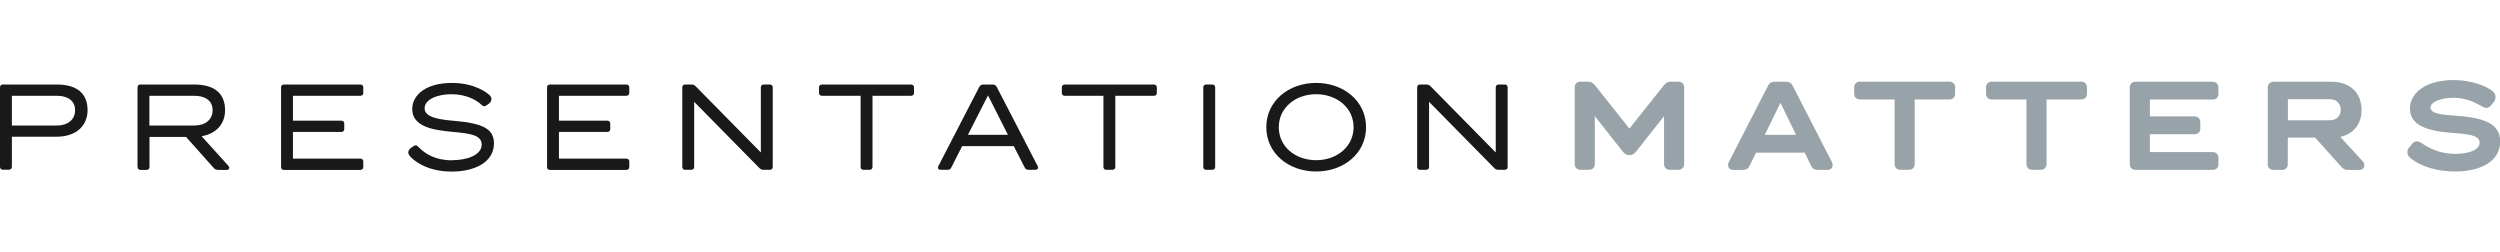 <svg id="Layer_1" data-name="Layer 1" xmlns="http://www.w3.org/2000/svg" viewBox="0 0 252.35 25.39">
  <defs>
    <style>
      .cls-1 {
        fill: #191919;
      }

      .cls-2 {
        fill: #97a3a8;
      }
    </style>
  </defs>
  <path class="cls-1" d="M0,16.84v-8.01c0-.19.11-.3.28-.3h5.43c2.12,0,3.13.95,3.13,2.6,0,1.44-1.01,2.67-3.14,2.67H1.2v3.03c0,.19-.11.3-.31.3H.28c-.17,0-.28-.11-.28-.3ZM1.2,9.67v3h4.55c1.08,0,1.83-.59,1.83-1.54,0-1.04-.84-1.46-1.83-1.46H1.2Z"></path>
  <path class="cls-1" d="M13.88,16.84v-8.01c0-.19.11-.3.28-.3h5.43c2.12,0,3.13.95,3.13,2.6,0,1.26-.77,2.35-2.37,2.62l2.67,2.95c.07.07.12.14.12.23,0,.12-.08.22-.25.22h-.85c-.22,0-.35-.06-.47-.2l-2.79-3.13h-3.69v3.03c0,.19-.11.3-.31.3h-.61c-.17,0-.28-.11-.28-.3ZM15.08,9.67v3h4.55c1.08,0,1.83-.59,1.83-1.54,0-1.04-.84-1.46-1.83-1.46h-4.55Z"></path>
  <path class="cls-1" d="M28.37,16.84v-8.01c0-.19.11-.3.28-.3h7.71c.2,0,.31.11.31.3v.54c0,.19-.11.3-.31.3h-6.79v2.51h4.87c.2,0,.31.11.31.3v.54c0,.19-.11.3-.31.3h-4.87v2.69h6.79c.2,0,.31.11.31.3v.54c0,.19-.11.3-.31.3h-7.71c-.17,0-.28-.11-.28-.3Z"></path>
  <path class="cls-1" d="M45.63,16.17c1.49,0,2.99-.5,2.99-1.58,0-.97-1.19-1.12-2.94-1.28-1.8-.17-4.07-.46-4.07-2.3,0-1.5,1.5-2.64,3.99-2.64,2.35,0,3.59,1.02,3.79,1.21.16.14.22.29.22.42,0,.23-.16.41-.4.56l-.17.11c-.06.04-.11.05-.17.05-.1,0-.18-.05-.26-.13-.46-.46-1.51-1.08-3.05-1.08-1.4,0-2.7.52-2.7,1.42s1.37,1.13,3.02,1.27c2.78.24,3.98.77,3.98,2.27,0,1.92-1.97,2.85-4.26,2.85-2.63,0-3.92-1.22-4.17-1.5-.14-.16-.22-.29-.22-.43,0-.22.16-.4.4-.55l.17-.11c.06-.04.12-.06.18-.06.08,0,.16.05.24.13.71.74,1.75,1.38,3.42,1.38Z"></path>
  <path class="cls-1" d="M55.22,16.84v-8.01c0-.19.11-.3.28-.3h7.71c.2,0,.31.11.31.3v.54c0,.19-.11.3-.31.3h-6.79v2.51h4.87c.2,0,.31.11.31.3v.54c0,.19-.11.3-.31.3h-4.87v2.69h6.79c.2,0,.31.11.31.3v.54c0,.19-.11.3-.31.3h-7.71c-.17,0-.28-.11-.28-.3Z"></path>
  <path class="cls-1" d="M70.07,10.28v6.56c0,.19-.11.3-.31.3h-.61c-.17,0-.28-.11-.28-.3v-8.01c0-.19.11-.3.28-.3h.65c.23,0,.31.07.46.22l6.54,6.64v-6.56c0-.19.11-.3.31-.3h.61c.17,0,.28.11.28.3v8.01c0,.19-.11.3-.28.3h-.65c-.23,0-.31-.07-.46-.22l-6.54-6.64Z"></path>
  <path class="cls-1" d="M88.07,9.67v7.17c0,.19-.11.3-.31.3h-.61c-.17,0-.28-.11-.28-.3v-7.17h-3.89c-.2,0-.31-.11-.31-.3v-.54c0-.19.11-.3.31-.3h8.97c.2,0,.31.11.31.3v.54c0,.19-.11.3-.31.3h-3.89Z"></path>
  <path class="cls-1" d="M100.2,8.53c.2,0,.32.08.42.26l4.1,7.93c.04.07.06.14.06.2,0,.13-.1.22-.26.22h-.67c-.23,0-.32-.05-.43-.26l-1.09-2.13h-5.21l-1.08,2.13c-.11.22-.2.26-.43.26h-.67c-.17,0-.26-.08-.26-.22,0-.06.02-.13.06-.2l4.1-7.93c.1-.18.22-.26.42-.26h.95ZM97.7,13.61h4.04l-2.01-3.98-2.03,3.98Z"></path>
  <path class="cls-1" d="M112.58,9.67v7.17c0,.19-.11.3-.31.3h-.61c-.17,0-.28-.11-.28-.3v-7.17h-3.89c-.2,0-.31-.11-.31-.3v-.54c0-.19.11-.3.31-.3h8.97c.2,0,.31.11.31.3v.54c0,.19-.11.3-.31.3h-3.89Z"></path>
  <path class="cls-1" d="M121.46,16.84v-8.01c0-.19.11-.3.28-.3h.61c.2,0,.31.11.31.3v8.01c0,.19-.11.3-.31.3h-.61c-.17,0-.28-.11-.28-.3Z"></path>
  <path class="cls-1" d="M137.89,12.84c0,2.63-2.24,4.47-5.04,4.47s-5.03-1.85-5.03-4.47,2.23-4.47,5.03-4.47,5.04,1.85,5.04,4.47ZM129.08,12.84c0,1.97,1.68,3.33,3.77,3.33s3.78-1.37,3.78-3.33-1.69-3.33-3.78-3.33-3.77,1.37-3.77,3.33Z"></path>
  <path class="cls-1" d="M144.25,10.28v6.56c0,.19-.11.3-.31.3h-.61c-.17,0-.28-.11-.28-.3v-8.01c0-.19.11-.3.28-.3h.65c.23,0,.31.07.46.22l6.54,6.64v-6.56c0-.19.11-.3.31-.3h.61c.17,0,.28.11.28.3v8.01c0,.19-.11.3-.28.3h-.65c-.23,0-.31-.07-.46-.22l-6.54-6.64Z"></path>
  <path class="cls-2" d="M163.81,15.31l-2.83-3.59v4.83c0,.36-.23.59-.59.59h-.85c-.35,0-.59-.23-.59-.59v-7.72c0-.35.24-.59.59-.59h.7c.4,0,.56.12.8.42l3.43,4.32,3.44-4.32c.24-.3.41-.42.8-.42h.7c.35,0,.59.24.59.59v7.72c0,.36-.24.59-.59.59h-.85c-.36,0-.59-.23-.59-.59v-4.83l-2.83,3.59c-.17.2-.35.35-.66.35s-.5-.14-.67-.35Z"></path>
  <path class="cls-2" d="M180.27,8.25c.32,0,.54.12.66.36l3.98,7.74c.06.11.08.22.08.31,0,.28-.19.49-.54.49h-.95c-.32,0-.54-.12-.66-.36l-.67-1.38h-4.92l-.67,1.38c-.12.24-.34.36-.66.36h-.95c-.35,0-.54-.22-.54-.49,0-.1.02-.2.08-.31l3.98-7.74c.12-.24.34-.36.66-.36h1.1ZM178.14,13.61h3.15l-1.57-3.23-1.58,3.23Z"></path>
  <path class="cls-2" d="M193.27,10.04v6.51c0,.36-.23.59-.59.59h-.85c-.35,0-.59-.23-.59-.59v-6.51h-3.49c-.36,0-.59-.23-.59-.59v-.62c0-.35.23-.59.59-.59h9.01c.36,0,.59.24.59.59v.62c0,.36-.23.59-.59.59h-3.49Z"></path>
  <path class="cls-2" d="M206.58,10.04v6.51c0,.36-.23.59-.59.59h-.85c-.35,0-.59-.23-.59-.59v-6.51h-3.49c-.36,0-.59-.23-.59-.59v-.62c0-.35.23-.59.59-.59h9.01c.36,0,.59.24.59.59v.62c0,.36-.23.59-.59.59h-3.49Z"></path>
  <path class="cls-2" d="M214.98,16.56v-7.72c0-.35.24-.59.59-.59h7.77c.36,0,.59.24.59.59v.62c0,.36-.23.59-.59.59h-6.33v1.7h4.5c.36,0,.59.24.59.59v.62c0,.36-.23.59-.59.59h-4.5v1.8h6.33c.36,0,.59.24.59.59v.62c0,.36-.23.59-.59.59h-7.77c-.35,0-.59-.23-.59-.59Z"></path>
  <path class="cls-2" d="M228.91,16.56v-7.72c0-.35.24-.59.59-.59h5.8c2.05,0,3.08,1.25,3.08,2.85,0,1.31-.72,2.4-2.15,2.72l2.3,2.5c.08.1.13.19.13.34,0,.28-.18.49-.53.49h-1.16c-.32,0-.5-.16-.68-.36l-2.6-2.9h-2.76v2.67c0,.36-.23.59-.59.59h-.85c-.35,0-.59-.23-.59-.59ZM230.94,10.02v2.12h4.21c.72,0,1.13-.47,1.13-1.06s-.41-1.07-1.13-1.07h-4.21Z"></path>
  <path class="cls-2" d="M247.84,15.53c1.26,0,2.45-.35,2.45-1.13,0-.65-.8-.85-2.59-.97-2.84-.19-4.44-.83-4.44-2.47s1.7-2.88,4.37-2.88c1.99,0,3.37.66,3.9,1.07.24.18.37.37.37.65,0,.18-.07.37-.2.53l-.31.36c-.12.14-.26.2-.42.2-.14,0-.3-.06-.43-.14-.91-.56-1.86-.88-2.9-.88-1.14,0-2.3.37-2.3.98s1.04.72,2.4.82c2.77.19,4.63.68,4.63,2.61s-1.85,3.03-4.56,3.03c-1.86,0-3.49-.53-4.47-1.33-.2-.17-.34-.34-.34-.59s.08-.41.22-.56l.31-.36c.12-.14.26-.2.41-.2s.32.06.44.14c1.08.74,2.18,1.12,3.48,1.12Z"></path>
</svg>